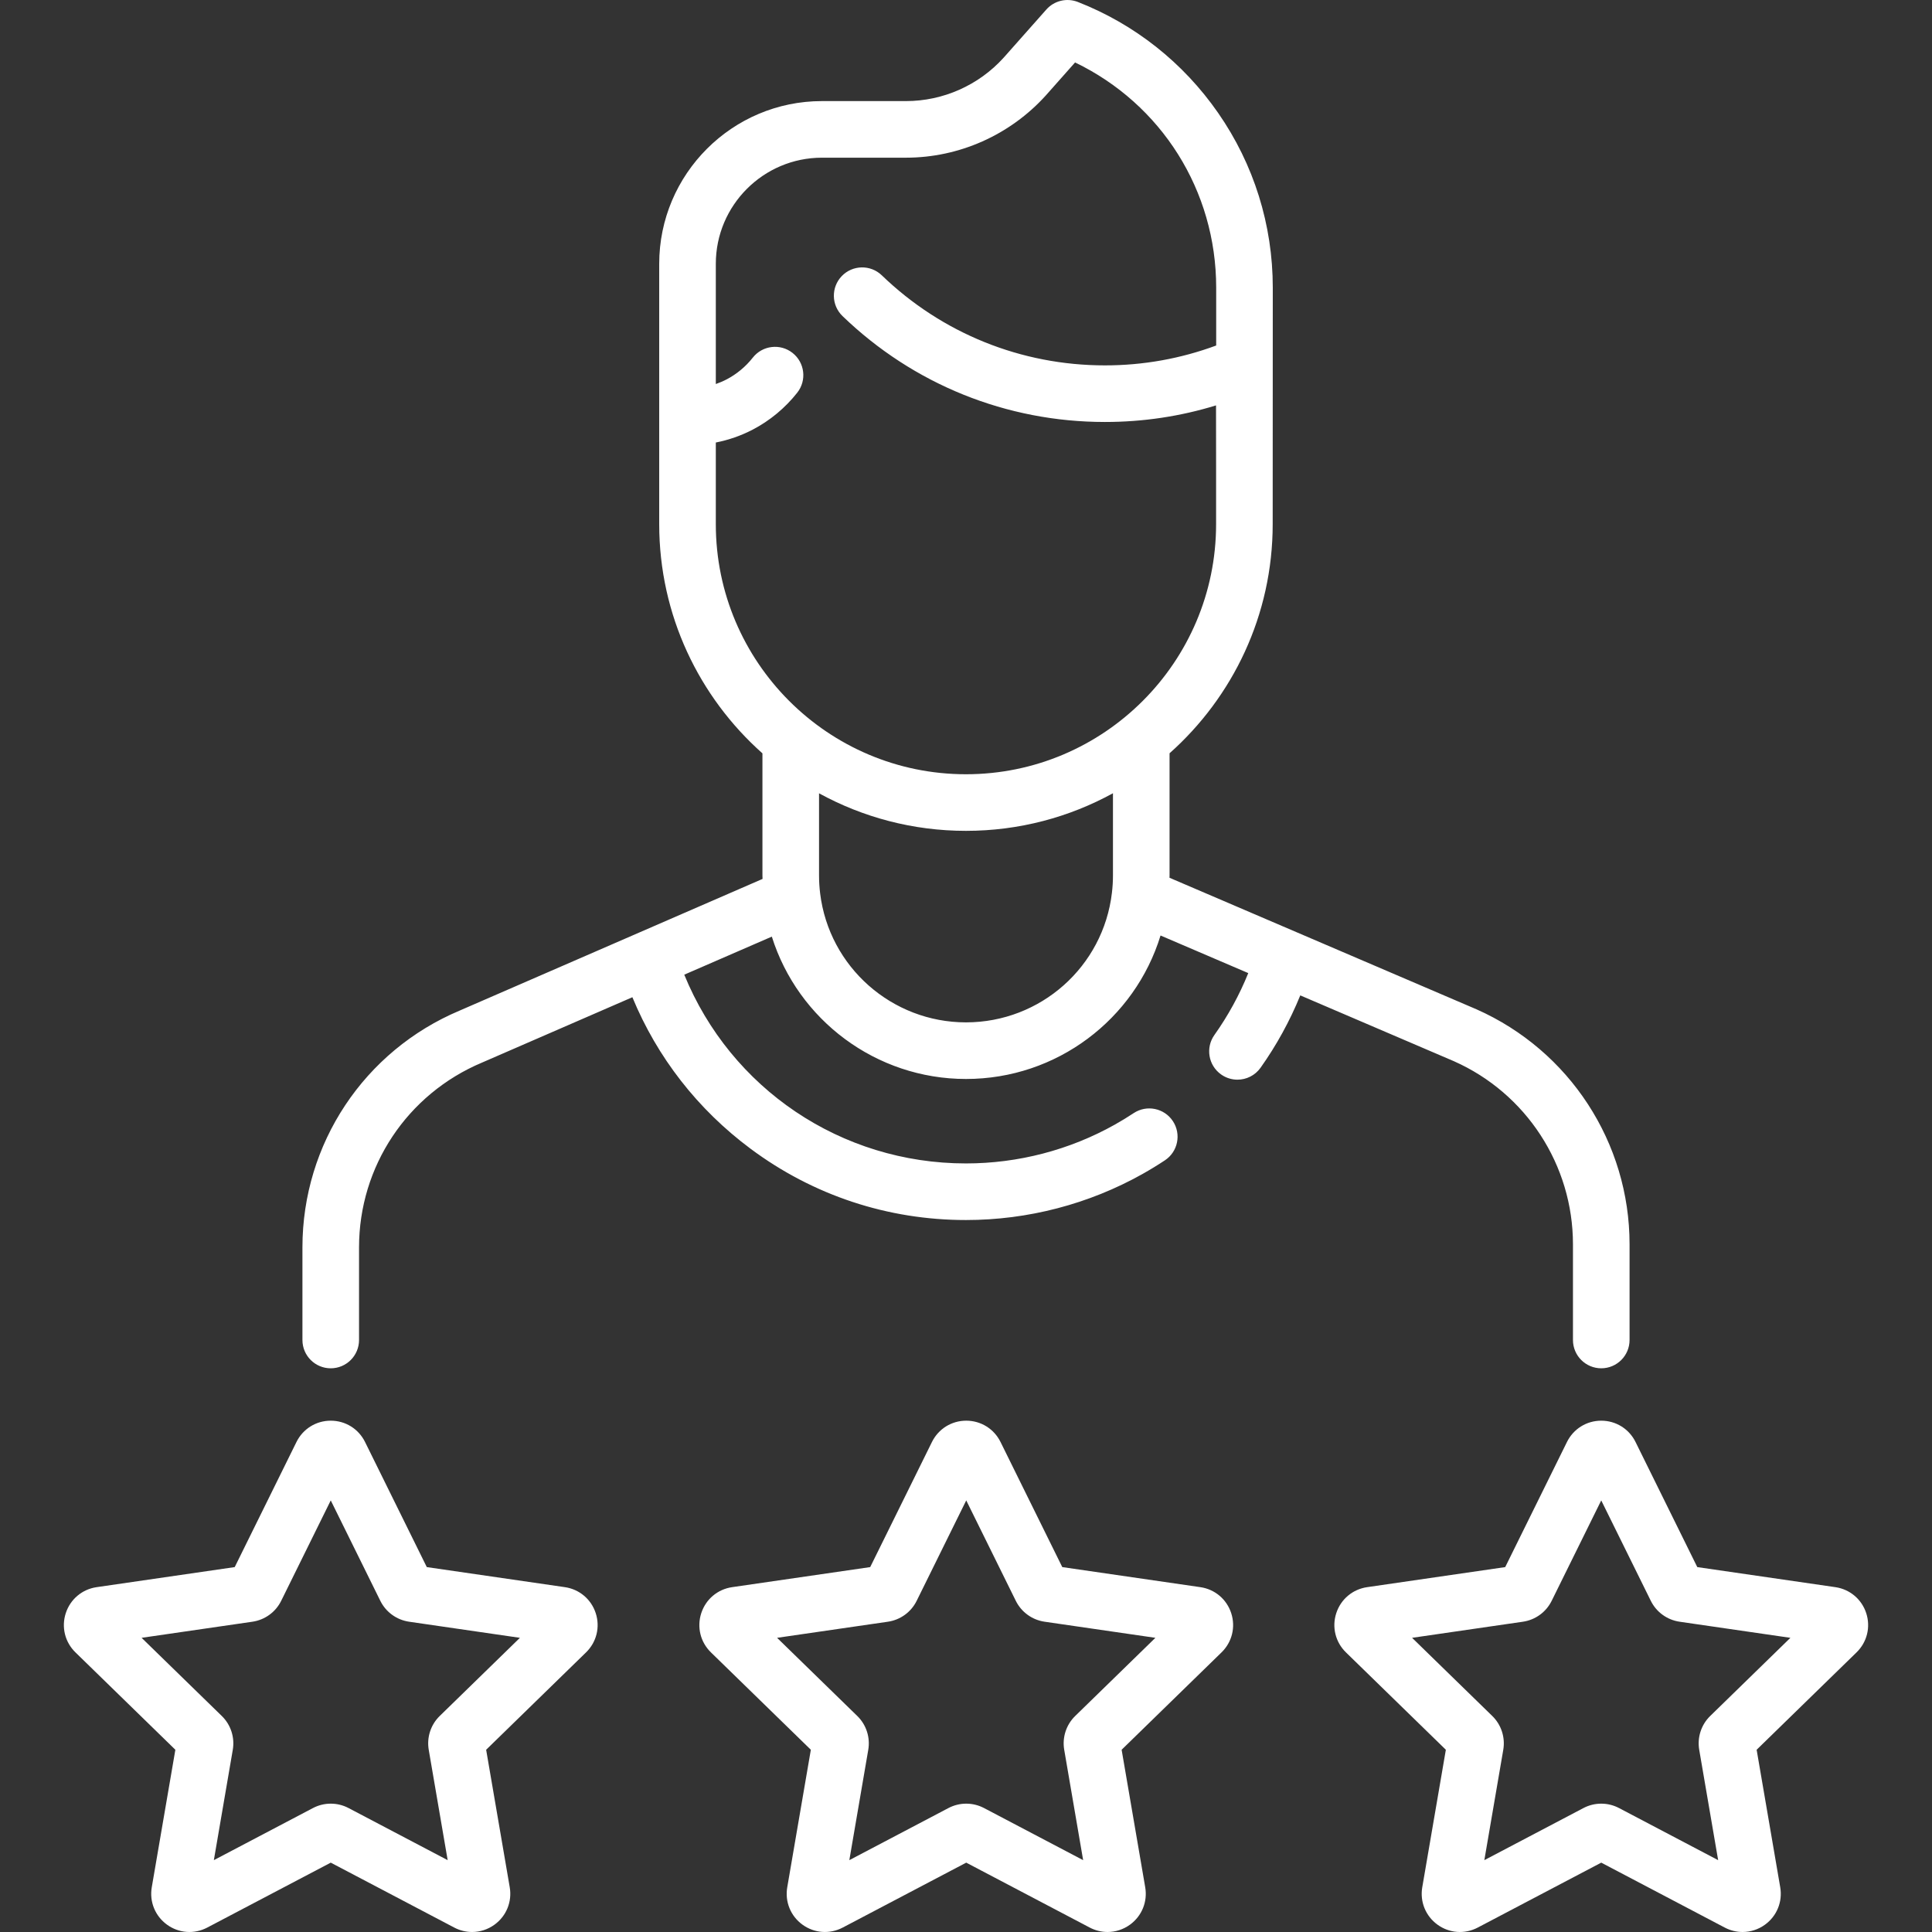 <?xml version="1.0"?>
<svg xmlns="http://www.w3.org/2000/svg" xmlns:xlink="http://www.w3.org/1999/xlink" xmlns:svgjs="http://svgjs.com/svgjs" version="1.1" width="512" height="512" x="0" y="0" viewBox="0 0 512.005 512.005" style="enable-background:new 0 0 512 512" xml:space="preserve" class=""><rect x="0" y="0" width="512.005" height="512.005" fill="#333333" stroke="none"/><g><g xmlns="http://www.w3.org/2000/svg"><path d="m385.274 281.22c19.185 8.5 31.581 27.55 31.581 48.53v25.366c0 4.142 3.358 7.5 7.5 7.5s7.5-3.358 7.5-7.5v-25.366c0-26.909-15.899-51.341-40.588-62.28l-81.336-34.854c.002-.205.018-.412.018-.616v-32.373c16.751-14.899 27.331-36.593 27.331-60.72l.025-62.665c0-16.666-5.012-32.688-14.494-46.335-9.262-13.331-22.115-23.493-37.169-29.39-2.929-1.146-6.261-.345-8.348 2.008l-11.309 12.757c-6.612 7.313-16.053 11.507-25.9 11.507h-22.254c-23.782 0-43.131 19.346-43.131 43.126v40.546.001s0 0 0 .001v28.443c0 24.139 10.59 45.843 27.356 60.742v32.352c0 .308.023.617.029.925l-80.257 34.887c-25.318 10.655-41.678 35.286-41.678 62.752v24.553c0 4.142 3.358 7.5 7.5 7.5s7.5-3.358 7.5-7.5v-24.553c0-21.414 12.755-40.618 32.577-48.96l39.862-17.327c6.581 15.934 17.288 29.706 31.321 40.154 16.6 12.359 36.337 18.892 57.081 18.892 16.399 0 32.584-4.222 46.803-12.21 2.002-1.125 3.992-2.339 5.914-3.61 3.455-2.285 4.404-6.938 2.119-10.393s-6.938-4.404-10.393-2.119c-1.621 1.072-3.298 2.096-4.987 3.044-11.981 6.73-25.625 10.288-39.457 10.288-33.116 0-62.323-19.843-74.651-50.023l23.204-10.086c6.936 22.063 27.579 37.727 51.46 37.727 24.05 0 44.736-15.795 51.557-38.021l23.247 9.962c-2.336 5.781-5.338 11.278-8.975 16.403-2.397 3.378-1.603 8.06 1.775 10.457 1.317.935 2.833 1.384 4.334 1.384 2.348 0 4.66-1.1 6.123-3.16 4.254-5.994 7.772-12.421 10.528-19.177zm-195.574-142.314v-21.632c3.399-.669 6.696-1.816 9.766-3.413 4.547-2.365 8.635-5.755 11.82-9.805 2.562-3.255 1.999-7.971-1.256-10.532-3.256-2.563-7.971-2-10.532 1.256-1.878 2.387-4.283 4.383-6.954 5.772-.964.501-1.917.9-2.844 1.22v-31.857c0-15.509 12.62-28.126 28.131-28.126h22.254c14.08 0 27.576-5.995 37.076-16.502l7.747-8.739c22.881 11.033 37.397 33.936 37.397 59.693v15.323c-9.407 3.482-19.309 5.266-29.489 5.266-22.17 0-43.168-8.475-59.125-23.864-2.981-2.875-7.729-2.789-10.605.192-2.875 2.982-2.79 7.729.192 10.605 18.768 18.1 43.464 28.067 69.538 28.067 10.09 0 19.958-1.476 29.445-4.397.025.45.019 31.473.019 31.473 0 36.547-29.738 66.28-66.29 66.28s-66.29-29.733-66.29-66.28zm66.302 132.034c-19.651 0-36.267-14.681-38.652-34.158-.195-1.58-.294-3.189-.294-4.783v-21.763c11.569 6.339 24.837 9.95 38.934 9.95 14.107 0 27.384-3.617 38.959-9.965v21.779c0 1.514-.09 3.044-.271 4.567-2.276 19.596-18.902 34.373-38.676 34.373z" fill="#ffffff" data-original="#000000" class=""/><path d="m318.11 420.617-36.593-5.317-16.365-33.154c-1.72-3.484-5.201-5.648-9.087-5.648s-7.367 2.165-9.086 5.648l-16.365 33.155-36.594 5.317c-3.845.559-6.98 3.202-8.18 6.898-1.2 3.695-.217 7.675 2.565 10.386l26.479 25.807-6.251 36.44c-.656 3.829.888 7.626 4.031 9.91 3.143 2.283 7.231 2.58 10.671.772l32.73-17.206 32.731 17.206c1.495.786 3.113 1.174 4.723 1.174 2.092 0 4.171-.656 5.947-1.946 3.143-2.284 4.688-6.081 4.031-9.911l-6.251-36.439 26.478-25.807c2.783-2.711 3.766-6.691 2.566-10.386-1.199-3.696-4.334-6.339-8.18-6.899zm-66.408-31.832.005.011c-.002-.004-.004-.008-.005-.011-.001 0-.001 0 0 0zm33.243 65.968c-2.389 2.329-3.478 5.682-2.914 8.969l5.017 29.243-26.268-13.808c-2.954-1.552-6.478-1.551-9.43 0l-26.267 13.808 5.017-29.243c.564-3.288-.525-6.641-2.915-8.97l-21.248-20.709 29.364-4.266c3.303-.48 6.156-2.553 7.63-5.543l13.134-26.608 13.132 26.605c1.476 2.993 4.329 5.066 7.631 5.545l29.365 4.267z" fill="#ffffff" data-original="#000000" class=""/><path d="m149.699 420.617-36.593-5.317-16.365-33.154c-1.72-3.484-5.201-5.648-9.087-5.648s-7.367 2.165-9.086 5.648l-16.365 33.155-36.594 5.317c-3.845.559-6.98 3.202-8.18 6.898-1.2 3.695-.217 7.675 2.565 10.386l26.479 25.807-6.251 36.44c-.656 3.829.888 7.626 4.031 9.91 3.143 2.283 7.231 2.58 10.671.772l32.73-17.206 32.731 17.206c1.495.786 3.113 1.174 4.723 1.174 2.092 0 4.171-.656 5.947-1.946 3.143-2.284 4.688-6.081 4.031-9.911l-6.251-36.439 26.478-25.807c2.783-2.711 3.766-6.691 2.566-10.386-1.199-3.696-4.334-6.339-8.18-6.899zm-66.409-31.832.005.011c-.001-.004-.003-.008-.005-.011zm33.244 65.968c-2.389 2.329-3.478 5.682-2.914 8.969l5.017 29.243-26.268-13.808c-2.953-1.551-6.477-1.551-9.43 0l-26.267 13.808 5.017-29.243c.564-3.288-.525-6.641-2.915-8.97l-21.248-20.709 29.364-4.266c3.303-.48 6.156-2.553 7.63-5.543l13.134-26.608 13.132 26.605c1.476 2.993 4.329 5.066 7.631 5.545l29.365 4.267z" fill="#ffffff" data-original="#000000" class=""/><path d="m494.577 427.515c-1.2-3.696-4.335-6.339-8.181-6.898l-36.593-5.317-16.365-33.154c-1.72-3.484-5.201-5.648-9.087-5.648s-7.367 2.165-9.086 5.648l-16.365 33.155-36.594 5.317c-3.845.559-6.98 3.202-8.18 6.898-1.2 3.695-.217 7.675 2.565 10.386l26.479 25.807-6.251 36.44c-.656 3.829.888 7.626 4.031 9.91 3.143 2.283 7.231 2.58 10.671.772l32.73-17.206 32.731 17.206c1.495.786 3.113 1.174 4.723 1.174 2.092 0 4.171-.656 5.947-1.946 3.143-2.284 4.688-6.081 4.031-9.911l-6.251-36.439 26.478-25.807c2.783-2.712 3.767-6.691 2.567-10.387zm-74.59-38.73.005.011c-.002-.004-.004-.008-.005-.011-.001 0-.001 0 0 0zm33.243 65.968c-2.389 2.329-3.478 5.682-2.914 8.969l5.017 29.243-26.268-13.808c-2.953-1.551-6.477-1.551-9.43 0l-26.267 13.808 5.017-29.243c.564-3.288-.525-6.641-2.915-8.97l-21.248-20.709 29.364-4.266c3.303-.48 6.156-2.553 7.63-5.543l13.134-26.608 13.132 26.605c1.476 2.993 4.329 5.066 7.631 5.545l29.365 4.267z" fill="#ffffff" data-original="#000000" class=""/></g></g></svg>
